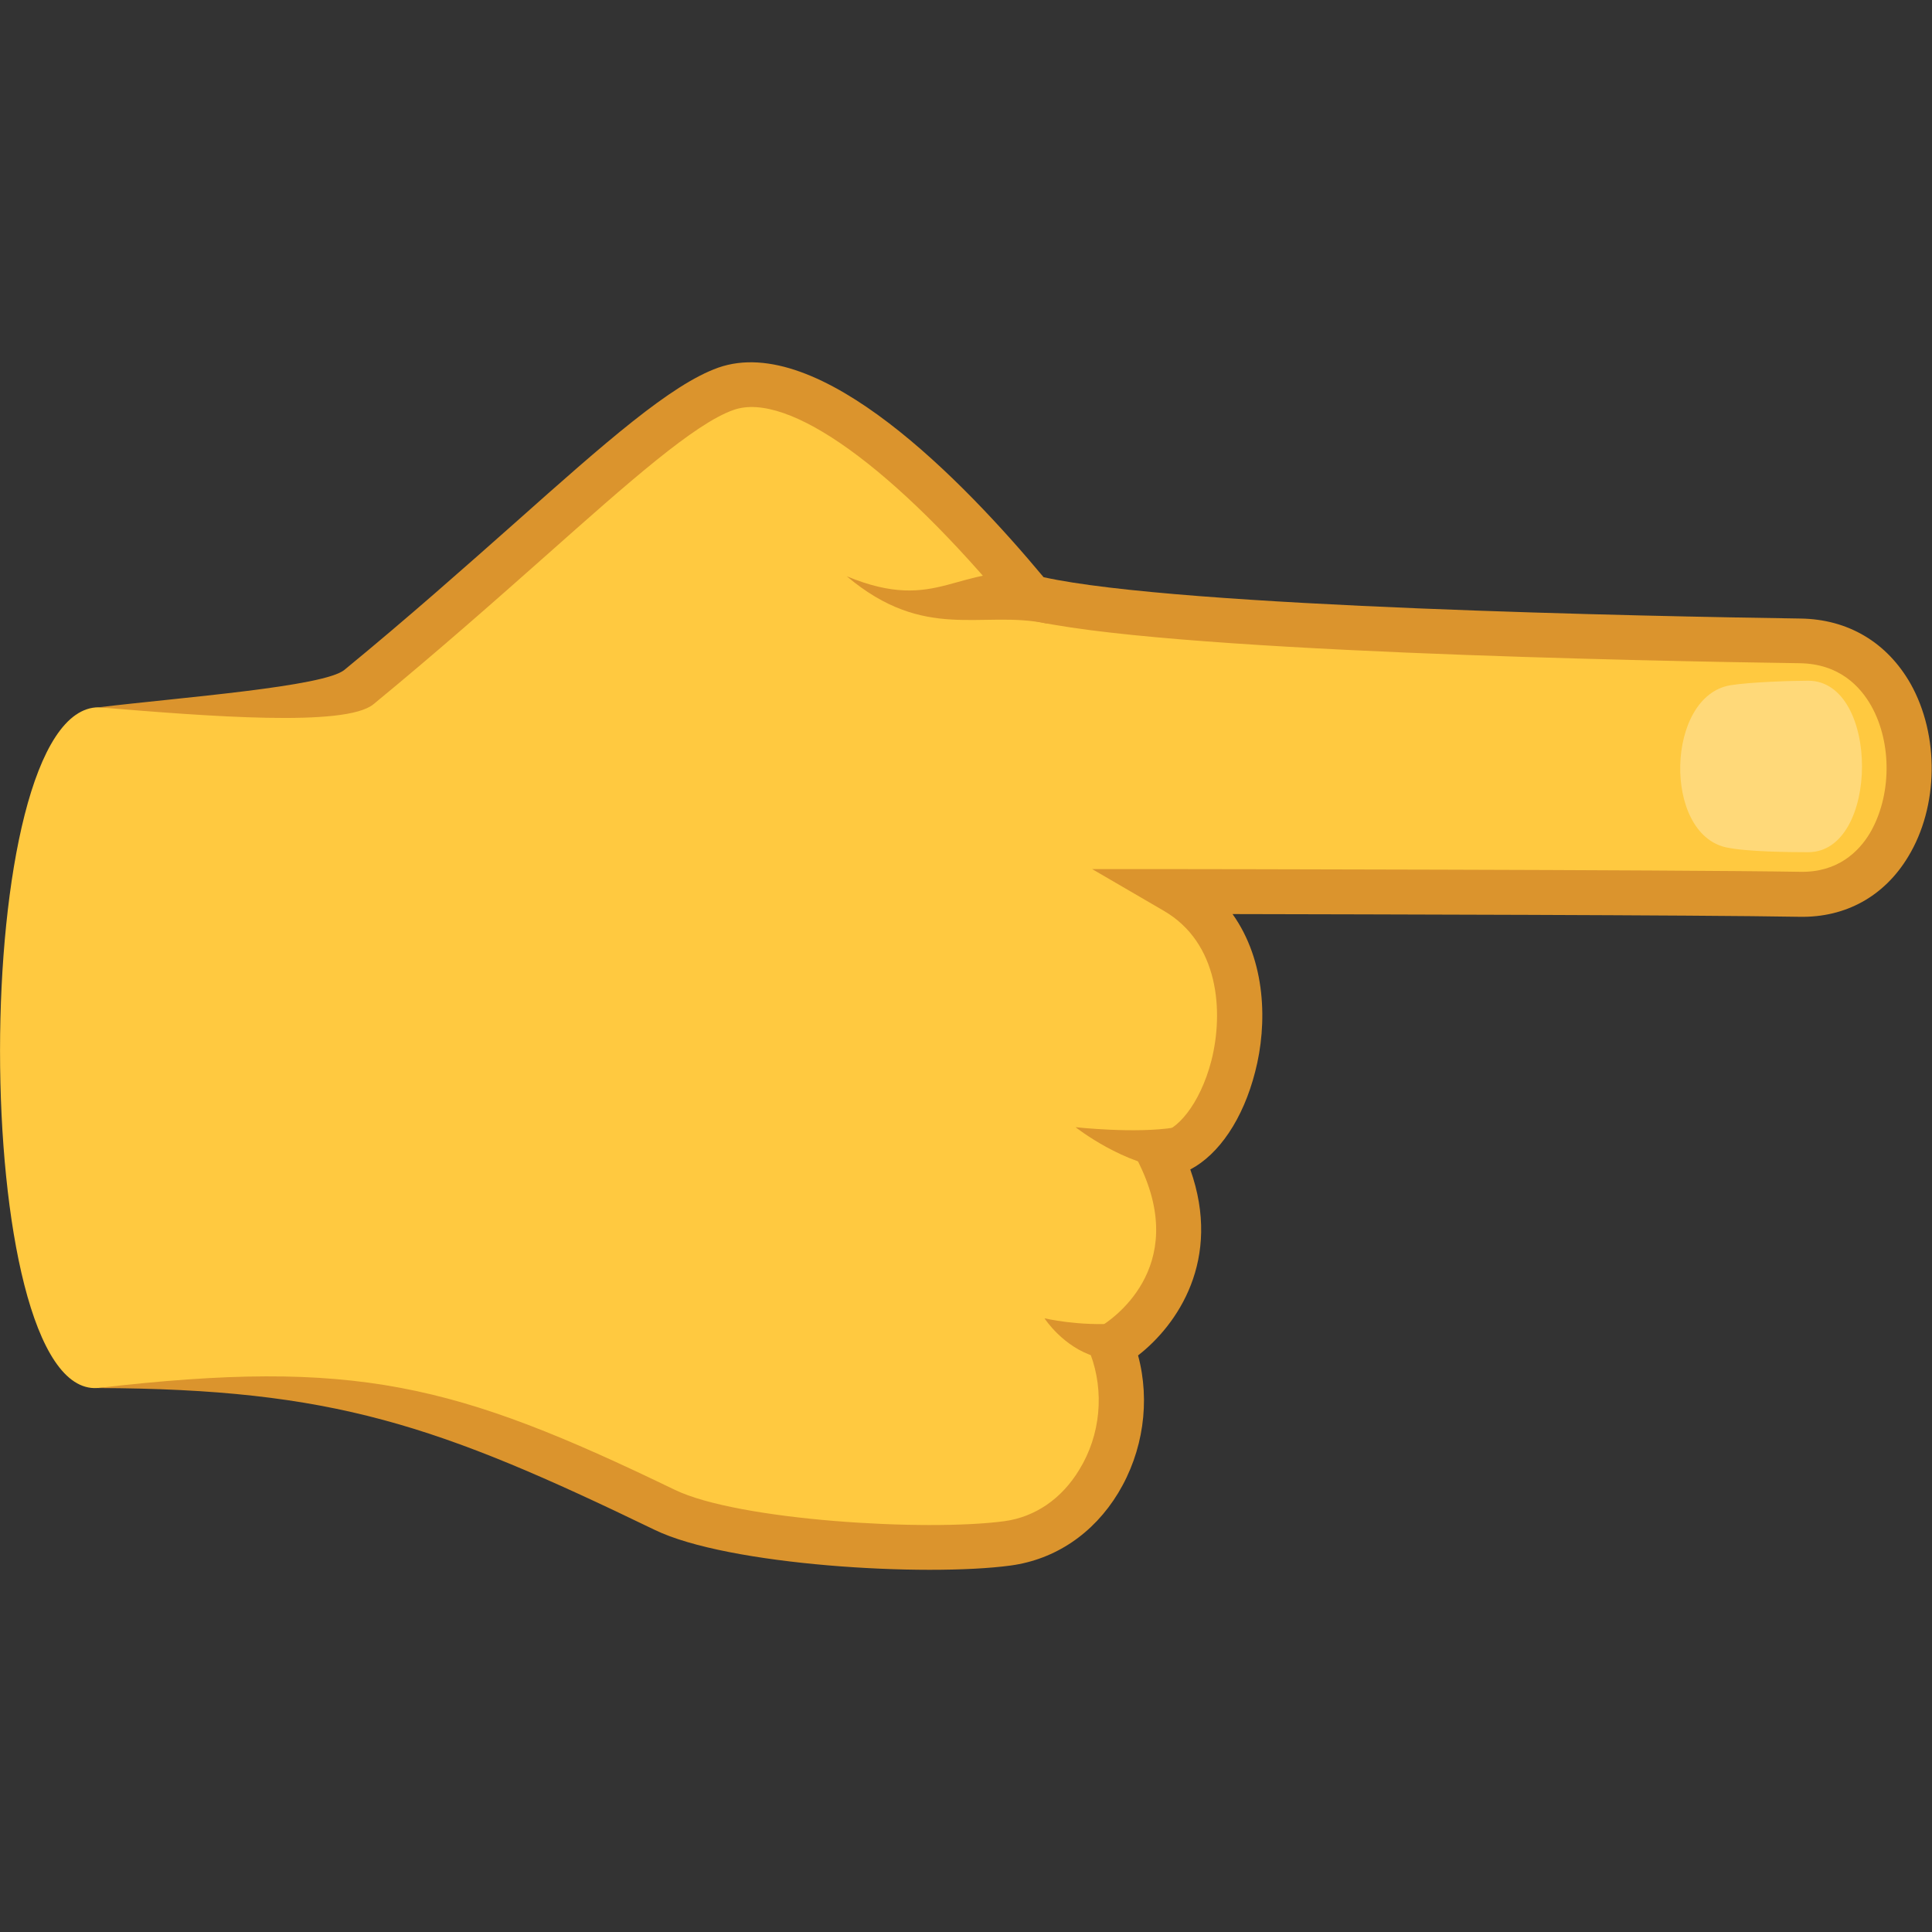 <?xml version="1.0" encoding="utf-8"?>
<!-- Generator: Adobe Illustrator 24.1.2, SVG Export Plug-In . SVG Version: 6.00 Build 0)  -->
<svg version="1.1" id="Layer_1" xmlns="http://www.w3.org/2000/svg" xmlns:xlink="http://www.w3.org/1999/xlink" x="0px" y="0px"
	 width="64px" height="64px" viewBox="0 0 64 64" style="enable-background:new 0 0 64 64;" xml:space="preserve">
<rect x="0" y="0" width="64" height="64" fill="#333333" stroke="none"/>
<style type="text/css">
	.st0{fill:url(#SVGID_1_);}
	.st1{fill:#DB942D;}
	.st2{opacity:0.3;fill:#FFFFFF;}
</style>
<radialGradient id="SVGID_1_" cx="-810.759" cy="-275.696" r="28.36" gradientTransform="matrix(-6.320402e-17 -1.032 1.078 -6.599794e-17 339.05 -801.556)" gradientUnits="userSpaceOnUse">
	<stop  offset="0.709" style="stop-color:#FFC940"/>
	<stop  offset="1" style="stop-color:#FFC940"/>
</radialGradient>
<path class="st0" d="M24.04,12.88c-2.25,0.8-6.32,5.1-12.15,9.88c-1.03,0.84-6.32,0.67-8.62,0.67c-4.37,0-4.33,22.82-0.05,22.55
	c9.17-0.58,11.58,0.55,18.79,4.03c2.29,1.11,8.66,1.47,11.37,1.11c2.88-0.39,4.49-3.76,3.44-6.53c0,0,3.64-2.13,1.6-6.33
	c2.37-0.09,4.3-6.53,0.51-8.73c0,0,16.45,0.02,20.7,0.09c4.77,0.08,4.87-8.32,0-8.39c-6.25-0.09-21.42-0.43-25.48-1.45
	C31.41,16.45,26.87,11.88,24.04,12.88z"/>
<path class="st1" d="M33.48,51.86c1.47-0.2,2.74-1.05,3.56-2.4c0.83-1.37,1.07-3.04,0.66-4.56c1.3-1.01,2.79-3.17,1.73-6.16
	c0.95-0.5,1.75-1.67,2.15-3.24c0.41-1.58,0.36-3.66-0.75-5.22c4.46,0.01,15.45,0.03,18.78,0.09c1.53,0.03,2.81-0.68,3.6-1.99
	c1.01-1.66,1.04-4.02,0.08-5.73c-0.78-1.37-2.07-2.14-3.65-2.16c-4.8-0.07-20.56-0.37-25.07-1.37c-2.66-3.19-7.43-8.12-10.78-6.94
	c-1.57,0.56-3.73,2.47-6.72,5.13c-1.66,1.47-3.54,3.14-5.66,4.88c-0.68,0.56-5.39,0.91-8.14,1.24c3.63,0.3,8.17,0.66,9.1-0.1
	c2.14-1.76,4.04-3.44,5.71-4.92c2.75-2.44,4.93-4.38,6.22-4.83c1.8-0.64,5.35,1.92,9.26,6.67l0.16,0.19l0.24,0.06
	c4.33,1.09,20.73,1.4,25.66,1.47c1.31,0.02,2,0.77,2.36,1.4c0.71,1.25,0.68,3.03-0.05,4.25c-0.36,0.59-1.05,1.28-2.28,1.26
	c-4.21-0.07-20.55-0.09-20.71-0.09l-2.76,0l2.37,1.38c1.83,1.06,1.99,3.34,1.58,4.96c-0.38,1.47-1.18,2.37-1.73,2.39l-1.14,0.04
	l0.49,1.02c1.68,3.46-1,5.19-1.31,5.37l-0.54,0.32l0.22,0.58c0.47,1.25,0.34,2.69-0.37,3.84c-0.58,0.96-1.46,1.56-2.47,1.7
	c-2.58,0.35-8.83-0.02-10.93-1.04c-7.28-3.52-10.57-4.36-19.12-3.37c7.82,0.03,11.26,1.22,18.46,4.7
	C24.12,51.86,30.66,52.24,33.48,51.86z"/>
<path class="st1" d="M34.65,20.65c-2.14-0.44-4.01,0.62-6.6-1.56c3.07,1.27,3.64-0.48,6.37-0.05C34.78,19.1,35,20.72,34.65,20.65z"
	/>
<path class="st1" d="M35.63,37.34c0,0,1.62,1.28,3.25,1.39c0.17,0.01,0.2-1.41,0.03-1.38C37.61,37.56,35.63,37.34,35.63,37.34z"/>
<path class="st1" d="M34.6,43.67c0,0,0.61,0.95,1.68,1.27c0.16,0.05,0.94-1.12,0.77-1.1C35.72,43.94,34.6,43.67,34.6,43.67z"/>
<path class="st2" d="M57.32,22.7c0.68-0.11,2.08-0.15,2.58-0.15c2.38,0,2.37,5.68,0,5.68c-0.56,0-2.03-0.01-2.72-0.16
	C55.08,27.61,55.18,23.06,57.32,22.7z"/>
</svg>
